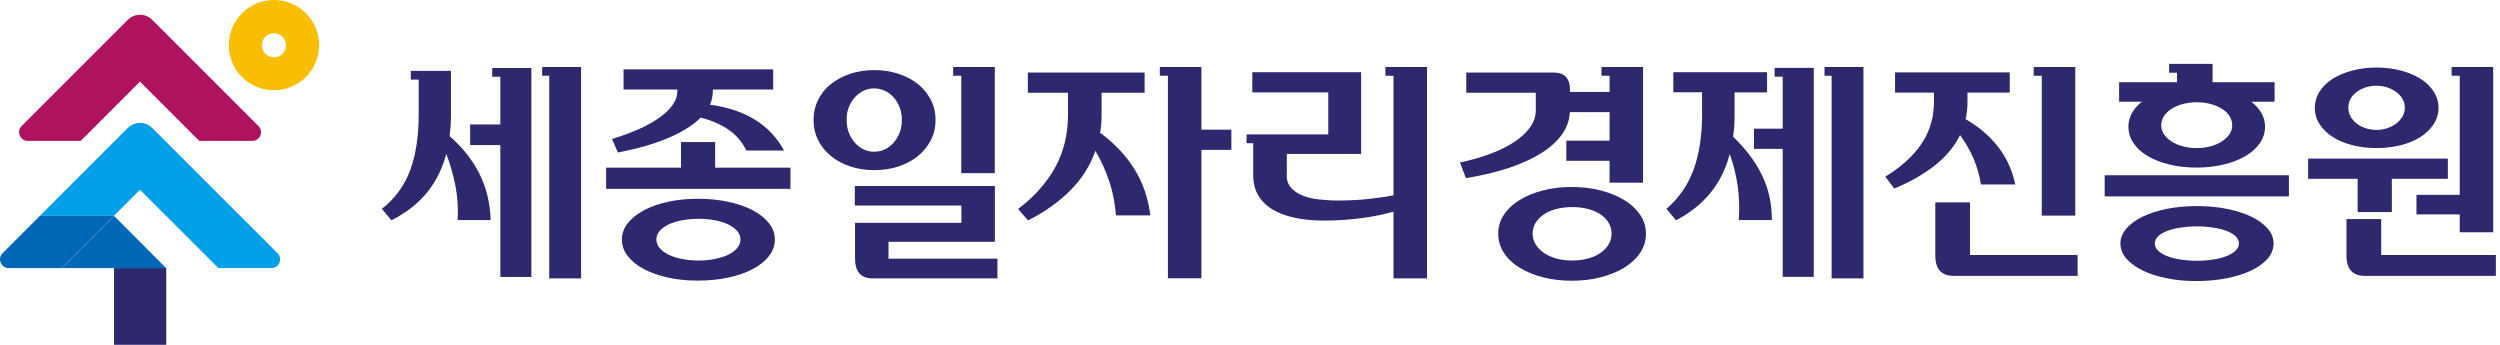 <svg width="348" height="48" viewBox="0 0 348 48" fill="none" xmlns="http://www.w3.org/2000/svg">
<g clip-path="url(#clip0_9516_2968)">
<path d="M17.785 2.764L3.01 17.539C2.254 18.295 2.794 19.608 3.859 19.608H11.239L19.484 11.363L27.728 19.608H35.123C36.204 19.608 36.745 18.311 35.973 17.539L21.197 2.764C20.256 1.822 18.727 1.822 17.785 2.764Z" fill="#AF125F"/>
<path d="M38.134 0C34.66 0 31.85 2.81 31.85 6.284C31.85 9.757 34.66 12.567 38.134 12.567C41.608 12.567 44.418 9.757 44.418 6.284C44.418 2.81 41.608 0 38.134 0ZM38.134 7.982C37.208 7.982 36.451 7.225 36.451 6.299C36.451 5.373 37.208 4.616 38.134 4.616C39.06 4.616 39.817 5.373 39.817 6.299C39.817 7.225 39.06 7.982 38.134 7.982Z" fill="#FABE00"/>
<path d="M23.127 30.044L30.399 37.316H37.779C38.86 37.316 39.4 36.019 38.628 35.247L21.197 17.817C20.256 16.875 18.727 16.875 17.785 17.817L5.558 30.044H15.855L19.484 26.416L23.112 30.044H23.127Z" fill="#00A0E9"/>
<path d="M23.143 37.316H15.871V48H23.143V37.316Z" fill="#2E286F"/>
<path d="M15.871 37.316H23.127L15.871 30.044L8.599 37.316H15.871Z" fill="#0068B7"/>
<path d="M1.204 37.316H8.584L15.855 30.044H5.558L0.355 35.247C-0.402 36.004 0.139 37.316 1.204 37.316Z" fill="#0068B7"/>
<path d="M62.775 15.995C62.775 17.029 62.713 18.017 62.574 18.944C64.381 20.503 65.77 22.263 66.743 24.193C67.716 26.138 68.225 28.284 68.302 30.631H63.702C63.794 29.025 63.702 27.466 63.408 25.938C63.115 24.425 62.698 22.912 62.127 21.414C61.571 23.483 60.675 25.289 59.425 26.818C58.174 28.346 56.538 29.628 54.484 30.662L53.157 29.072C55.009 27.62 56.322 25.814 57.109 23.653C57.896 21.491 58.282 18.944 58.282 15.979V11.085H57.186V9.866H62.775V15.979V15.995ZM69.645 20.194H65.446V17.323H69.645V10.684H68.519V9.464H73.968V38.551H69.645V20.21V20.194ZM76.454 10.545H75.466V9.325H80.885V38.752H76.454V10.545Z" fill="#2E286F"/>
<path d="M84.39 23.344H94.796V19.777H99.551V23.344H110.034V26.293H84.374V23.344H84.39ZM94.271 12.459H86.798V9.649H107.626V12.459H99.227V12.691C99.227 13.355 99.088 13.972 98.825 14.574C103.766 15.238 107.193 17.369 109.139 20.951H103.889C103.334 19.808 102.546 18.851 101.496 18.11C100.446 17.369 99.134 16.782 97.544 16.365C96.479 17.431 94.981 18.372 93.051 19.191C91.106 20.024 88.759 20.688 86.011 21.229L85.193 19.345C88.141 18.45 90.396 17.415 91.955 16.257C93.514 15.099 94.286 13.911 94.286 12.706V12.475L94.271 12.459ZM86.567 33.333C86.567 32.515 86.845 31.758 87.385 31.063C87.941 30.369 88.697 29.767 89.654 29.257C90.612 28.747 91.739 28.361 93.005 28.084C94.286 27.806 95.66 27.667 97.142 27.667C98.625 27.667 100.045 27.806 101.342 28.084C102.639 28.361 103.781 28.747 104.754 29.257C105.727 29.767 106.483 30.369 107.039 31.063C107.595 31.758 107.857 32.515 107.857 33.333C107.857 34.151 107.579 34.954 107.039 35.649C106.483 36.359 105.727 36.961 104.754 37.471C103.781 37.98 102.654 38.366 101.342 38.644C100.045 38.922 98.64 39.061 97.142 39.061C95.645 39.061 94.286 38.922 93.005 38.644C91.723 38.366 90.612 37.98 89.654 37.471C88.697 36.961 87.941 36.359 87.385 35.649C86.829 34.938 86.567 34.167 86.567 33.333ZM91.368 33.333C91.368 33.765 91.523 34.167 91.831 34.537C92.14 34.892 92.557 35.201 93.082 35.464C93.607 35.711 94.24 35.911 94.95 36.05C95.66 36.189 96.432 36.266 97.251 36.266C98.069 36.266 98.794 36.189 99.505 36.05C100.215 35.911 100.832 35.711 101.357 35.464C101.882 35.216 102.299 34.908 102.608 34.537C102.917 34.182 103.071 33.781 103.071 33.333C103.071 32.885 102.917 32.499 102.608 32.144C102.299 31.789 101.882 31.496 101.357 31.233C100.832 30.986 100.215 30.785 99.505 30.662C98.794 30.523 98.053 30.461 97.251 30.461C96.448 30.461 95.676 30.523 94.95 30.662C94.24 30.801 93.607 30.986 93.082 31.233C92.557 31.48 92.14 31.789 91.831 32.144C91.523 32.499 91.368 32.885 91.368 33.333Z" fill="#2E286F"/>
<path d="M113.245 16.69C113.245 15.671 113.462 14.744 113.894 13.88C114.326 13.015 114.913 12.29 115.685 11.687C116.441 11.085 117.337 10.607 118.371 10.267C119.39 9.927 120.502 9.757 121.706 9.757C122.91 9.757 124.006 9.927 125.056 10.267C126.091 10.607 126.986 11.085 127.758 11.687C128.515 12.29 129.117 13.03 129.564 13.88C130.012 14.744 130.228 15.671 130.228 16.69C130.228 17.709 130.012 18.681 129.564 19.53C129.117 20.395 128.515 21.121 127.758 21.738C127.002 22.356 126.091 22.834 125.056 23.174C124.022 23.514 122.91 23.683 121.706 23.683C120.502 23.683 119.406 23.514 118.371 23.174C117.337 22.834 116.457 22.356 115.685 21.738C114.928 21.121 114.326 20.38 113.894 19.53C113.462 18.666 113.245 17.724 113.245 16.69ZM117.846 16.69C117.846 17.323 117.954 17.925 118.155 18.465C118.371 19.005 118.649 19.469 119.004 19.87C119.359 20.271 119.761 20.58 120.224 20.796C120.687 21.012 121.166 21.121 121.675 21.121C122.185 21.121 122.694 21.012 123.157 20.796C123.62 20.58 124.022 20.271 124.377 19.87C124.732 19.469 125.01 19.005 125.226 18.465C125.442 17.925 125.535 17.338 125.535 16.69C125.535 16.041 125.427 15.454 125.226 14.93C125.01 14.389 124.732 13.926 124.377 13.54C124.022 13.154 123.62 12.845 123.157 12.629C122.694 12.413 122.2 12.305 121.675 12.305C121.15 12.305 120.687 12.413 120.224 12.629C119.761 12.845 119.359 13.154 119.004 13.54C118.649 13.926 118.371 14.389 118.155 14.93C117.939 15.47 117.846 16.057 117.846 16.69ZM123.667 36.004H138.843V38.752H121.474C119.838 38.752 119.02 37.826 119.02 35.973V31.017H133.826V28.608H118.989V25.891H138.488V33.657H123.682V36.004H123.667ZM133.81 10.545H132.683V9.325H138.473V24.1H133.81V10.545Z" fill="#2E286F"/>
<path d="M153.341 12.892V15.995C153.341 16.859 153.279 17.678 153.14 18.48C155.162 19.978 156.768 21.676 157.926 23.56C159.099 25.444 159.825 27.59 160.134 29.983H155.348C155.209 28.331 154.915 26.771 154.437 25.32C153.958 23.869 153.31 22.418 152.476 20.997C151.75 23.066 150.592 24.903 149.002 26.493C147.412 28.099 145.451 29.489 143.104 30.677L141.715 29.087C143.923 27.435 145.621 25.521 146.841 23.375C148.045 21.213 148.663 18.758 148.663 16.01V12.907H143.074V10.097H159.331V12.907H153.31L153.341 12.892ZM167.236 20.858V38.736H162.573V10.545H161.446V9.325H167.236V18.048H171.404V20.858H167.236Z" fill="#2E286F"/>
<path d="M179.093 24.332C179.093 25.058 179.294 25.66 179.71 26.123C180.112 26.586 180.652 26.957 181.316 27.219C181.98 27.482 182.737 27.667 183.586 27.759C184.435 27.852 185.315 27.914 186.21 27.914C187.198 27.914 188.156 27.883 189.082 27.821C190.008 27.759 190.827 27.667 191.568 27.559C192.432 27.466 193.235 27.343 193.976 27.188V10.545H192.849V9.325H198.639V38.752H193.976V29.458C193.405 29.628 192.741 29.797 191.985 29.952C191.228 30.106 190.441 30.245 189.607 30.353C188.773 30.461 187.893 30.554 186.998 30.616C186.087 30.677 185.207 30.708 184.327 30.708C182.875 30.708 181.548 30.585 180.343 30.338C179.139 30.091 178.105 29.72 177.225 29.211C176.345 28.701 175.665 28.037 175.171 27.235C174.677 26.432 174.446 25.444 174.446 24.332V19.932H173.519V18.712H184.898V12.861H174.322V10.051H189.468V21.429H179.124V24.332H179.093Z" fill="#2E286F"/>
<path d="M218.571 12.799H224.051V10.545H222.924V9.325H228.714V25.428H224.051V22.387H218.03V19.577H224.051V15.609H218.524C218.478 16.659 218.138 17.678 217.49 18.619C216.841 19.561 215.9 20.441 214.68 21.229C213.46 22.016 211.947 22.726 210.172 23.328C208.381 23.93 206.343 24.425 204.058 24.795L203.224 22.618C204.722 22.309 206.111 21.908 207.408 21.429C208.705 20.951 209.817 20.395 210.758 19.777C211.7 19.16 212.441 18.48 212.982 17.724C213.522 16.968 213.784 16.18 213.784 15.346V12.907H204.104V10.097H216.239C217.027 10.097 217.613 10.298 217.984 10.715C218.354 11.132 218.54 11.687 218.54 12.413V12.814L218.571 12.799ZM208.551 32.515C208.551 31.573 208.813 30.693 209.338 29.905C209.863 29.103 210.589 28.423 211.515 27.852C212.441 27.281 213.522 26.833 214.773 26.509C216.023 26.185 217.351 26.03 218.787 26.03C220.223 26.03 221.566 26.185 222.816 26.509C224.067 26.833 225.163 27.281 226.105 27.852C227.047 28.423 227.772 29.118 228.313 29.905C228.853 30.708 229.115 31.573 229.115 32.515C229.115 33.456 228.853 34.383 228.313 35.186C227.772 35.988 227.031 36.683 226.105 37.254C225.163 37.826 224.067 38.273 222.816 38.598C221.566 38.922 220.223 39.076 218.787 39.076C217.351 39.076 216.008 38.922 214.773 38.598C213.522 38.273 212.441 37.826 211.515 37.254C210.589 36.683 209.863 35.988 209.338 35.186C208.813 34.383 208.551 33.487 208.551 32.515ZM213.337 32.515C213.337 33.086 213.491 33.595 213.784 34.059C214.078 34.522 214.479 34.908 214.973 35.247C215.467 35.572 216.054 35.834 216.718 36.004C217.382 36.174 218.107 36.266 218.848 36.266C219.59 36.266 220.315 36.174 220.979 36.004C221.658 35.834 222.23 35.572 222.724 35.247C223.218 34.923 223.604 34.522 223.897 34.059C224.19 33.595 224.329 33.086 224.329 32.515C224.329 31.943 224.19 31.434 223.897 30.971C223.604 30.508 223.218 30.122 222.724 29.797C222.23 29.473 221.643 29.241 220.979 29.072C220.3 28.902 219.59 28.825 218.848 28.825C218.107 28.825 217.382 28.902 216.718 29.072C216.039 29.241 215.467 29.473 214.973 29.797C214.479 30.122 214.078 30.508 213.784 30.971C213.491 31.434 213.337 31.943 213.337 32.515Z" fill="#2E286F"/>
<path d="M232.944 10.051H245.975V12.861H241.451V15.995C241.451 17.076 241.389 18.095 241.251 19.036C243.041 20.75 244.385 22.556 245.296 24.44C246.206 26.324 246.654 28.392 246.639 30.631H242.038C242.146 28.964 242.1 27.373 241.884 25.876C241.667 24.378 241.312 22.896 240.772 21.445C239.722 25.552 237.221 28.624 233.299 30.662L231.972 29.072C233.685 27.59 234.951 25.783 235.739 23.637C236.526 21.491 236.928 18.944 236.928 15.979V12.845H232.929V10.035L232.944 10.051ZM248.152 20.719H244.153V17.909H248.152V10.668H247.025V9.449H252.475V38.536H248.152V20.719ZM254.96 10.545H253.972V9.325H259.391V38.752H254.96V10.545Z" fill="#2E286F"/>
<path d="M273.873 12.892V14.142C273.873 14.59 273.858 15.007 273.811 15.393C273.765 15.794 273.703 16.18 273.611 16.581C277.424 18.805 279.725 21.831 280.527 25.675H275.741C275.371 23.22 274.398 20.935 272.839 18.805C272.082 20.349 270.94 21.738 269.396 22.973C267.852 24.208 265.953 25.305 263.683 26.246L262.433 24.594C264.702 23.205 266.401 21.645 267.528 19.932C268.655 18.218 269.211 16.288 269.211 14.142V12.892H263.792V10.082H279.755V12.892H273.904H273.873ZM274.228 35.494H289.204V38.397H271.882C271.094 38.397 270.477 38.165 270.044 37.702C269.612 37.239 269.396 36.529 269.396 35.587V28.176H274.228V35.479V35.494ZM284.217 10.545H283.09V9.325H288.88V30.014H284.217V10.545Z" fill="#2E286F"/>
<path d="M292.971 24.394H318.616V27.343H292.971V24.394ZM308.024 11.44H316.624V14.158H313.382C313.984 14.621 314.447 15.146 314.787 15.732C315.126 16.319 315.296 16.952 315.296 17.631C315.296 18.465 315.049 19.237 314.555 19.947C314.061 20.657 313.382 21.26 312.517 21.754C311.653 22.248 310.649 22.634 309.491 22.912C308.333 23.189 307.098 23.328 305.77 23.328C304.443 23.328 303.177 23.189 302.019 22.912C300.861 22.634 299.857 22.248 299.008 21.754C298.159 21.26 297.495 20.657 297.001 19.947C296.522 19.237 296.275 18.465 296.275 17.631C296.275 16.952 296.445 16.319 296.769 15.732C297.094 15.146 297.557 14.621 298.159 14.158H294.978V11.44H303.038V10.128H301.941V8.893H307.994V11.44H308.024ZM295.164 33.889C295.164 33.132 295.442 32.453 295.997 31.804C296.553 31.171 297.31 30.616 298.267 30.152C299.224 29.689 300.351 29.334 301.617 29.072C302.899 28.825 304.273 28.686 305.755 28.686C307.237 28.686 308.657 28.809 309.954 29.072C311.251 29.319 312.394 29.689 313.366 30.152C314.339 30.616 315.095 31.171 315.651 31.804C316.207 32.437 316.485 33.132 316.485 33.889C316.485 34.645 316.207 35.371 315.651 36.004C315.095 36.637 314.339 37.193 313.366 37.656C312.394 38.119 311.267 38.474 309.954 38.737C308.657 38.984 307.252 39.123 305.755 39.123C304.257 39.123 302.899 38.999 301.617 38.737C300.336 38.489 299.224 38.119 298.267 37.656C297.31 37.193 296.553 36.637 295.997 36.004C295.442 35.371 295.164 34.661 295.164 33.889ZM299.95 33.889C299.95 34.259 300.104 34.599 300.413 34.892C300.722 35.186 301.139 35.448 301.664 35.649C302.188 35.865 302.821 36.019 303.532 36.127C304.242 36.235 305.014 36.297 305.832 36.297C306.65 36.297 307.376 36.235 308.086 36.127C308.796 36.019 309.414 35.849 309.939 35.649C310.464 35.433 310.881 35.186 311.189 34.892C311.498 34.599 311.653 34.259 311.653 33.889C311.653 33.518 311.498 33.178 311.189 32.885C310.881 32.592 310.464 32.345 309.939 32.144C309.414 31.943 308.796 31.789 308.086 31.681C307.376 31.573 306.635 31.511 305.832 31.511C305.029 31.511 304.257 31.573 303.532 31.681C302.821 31.789 302.188 31.943 301.664 32.144C301.139 32.345 300.722 32.592 300.413 32.885C300.104 33.178 299.95 33.518 299.95 33.889ZM300.845 17.446C300.845 17.909 300.984 18.326 301.247 18.712C301.509 19.098 301.864 19.438 302.327 19.716C302.775 20.009 303.3 20.225 303.902 20.38C304.504 20.534 305.122 20.611 305.786 20.611C306.45 20.611 307.083 20.534 307.669 20.38C308.256 20.225 308.781 20.009 309.244 19.716C309.692 19.422 310.047 19.098 310.325 18.712C310.587 18.326 310.726 17.909 310.726 17.446C310.726 16.983 310.587 16.52 310.325 16.118C310.062 15.717 309.707 15.393 309.244 15.115C308.796 14.837 308.271 14.621 307.669 14.466C307.067 14.312 306.45 14.235 305.786 14.235C305.122 14.235 304.504 14.312 303.902 14.466C303.3 14.621 302.791 14.837 302.327 15.115C301.88 15.393 301.525 15.732 301.247 16.118C300.984 16.52 300.845 16.952 300.845 17.446Z" fill="#2E286F"/>
<path d="M340.74 22.078V24.888H332.943V29.519H328.188V24.888H321.287V22.078H340.755H340.74ZM322.228 15.007C322.228 14.188 322.445 13.432 322.892 12.737C323.34 12.042 323.942 11.456 324.714 10.962C325.486 10.483 326.397 10.097 327.447 9.819C328.497 9.541 329.608 9.402 330.797 9.402C331.986 9.402 333.144 9.541 334.194 9.819C335.244 10.097 336.154 10.468 336.926 10.962C337.698 11.44 338.316 12.042 338.764 12.737C339.211 13.432 339.443 14.188 339.443 15.007C339.443 15.825 339.211 16.597 338.764 17.292C338.316 17.971 337.698 18.573 336.926 19.067C336.154 19.561 335.244 19.947 334.194 20.21C333.144 20.472 332.017 20.611 330.797 20.611C329.577 20.611 328.497 20.472 327.447 20.21C326.397 19.947 325.486 19.561 324.714 19.067C323.942 18.573 323.34 17.986 322.892 17.292C322.445 16.612 322.228 15.856 322.228 15.007ZM331.461 35.494H347.425V38.397H329.114C328.327 38.397 327.709 38.165 327.277 37.702C326.845 37.239 326.629 36.529 326.629 35.587V30.492H331.461V35.479V35.494ZM326.891 15.007C326.891 15.454 326.999 15.856 327.2 16.226C327.416 16.597 327.694 16.921 328.049 17.199C328.404 17.477 328.821 17.693 329.299 17.848C329.778 18.002 330.272 18.079 330.797 18.079C331.322 18.079 331.816 18.002 332.295 17.848C332.773 17.693 333.19 17.477 333.545 17.199C333.916 16.921 334.194 16.597 334.425 16.226C334.641 15.856 334.749 15.439 334.749 15.007C334.749 14.544 334.641 14.127 334.425 13.756C334.209 13.386 333.916 13.061 333.545 12.799C333.19 12.537 332.773 12.32 332.295 12.166C331.816 12.012 331.322 11.934 330.797 11.934C330.272 11.934 329.778 12.012 329.299 12.166C328.821 12.32 328.404 12.537 328.049 12.799C327.694 13.061 327.4 13.386 327.2 13.756C326.984 14.127 326.891 14.544 326.891 15.007ZM342.392 29.844H336.371V27.126H342.392V10.545H341.265V9.325H347.054V32.329H342.392V29.844Z" fill="#2E286F"/>
</g>
<defs>
<clipPath id="clip0_9516_2968">
<rect width="347.425" height="48" fill="white"/>
</clipPath>
</defs>
</svg>
